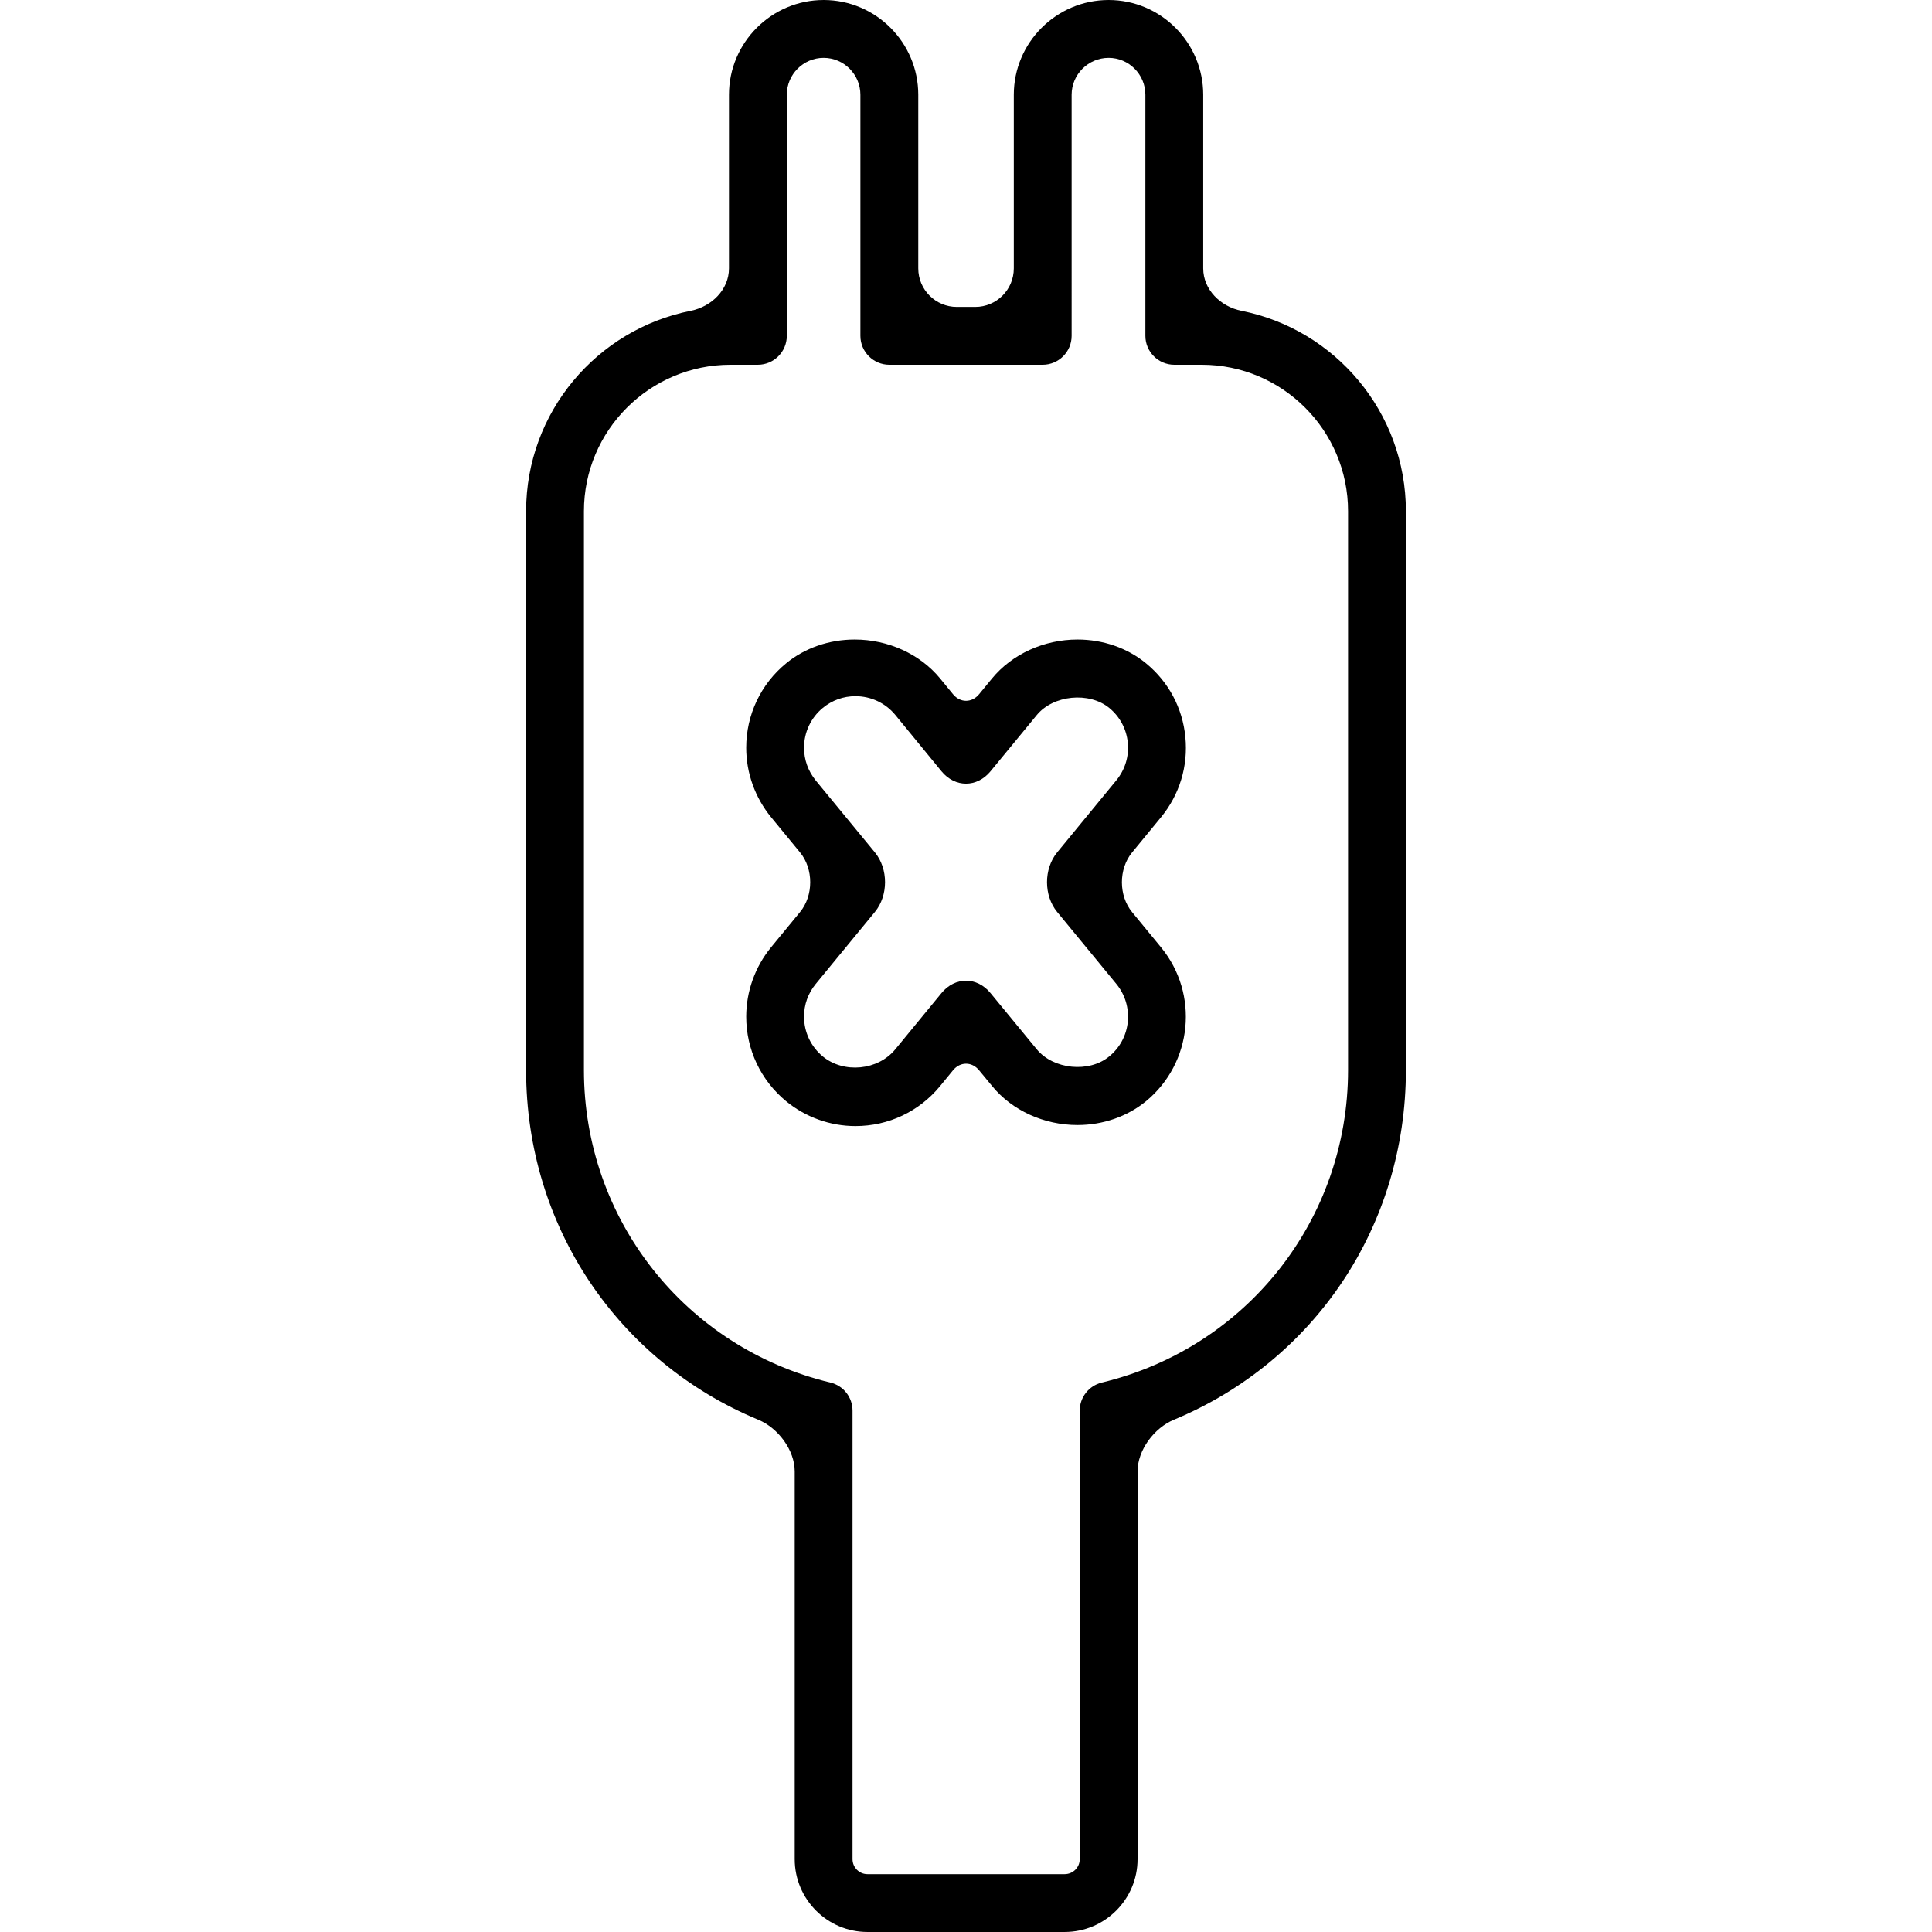 <?xml version="1.0" encoding="iso-8859-1"?>
<!-- Uploaded to: SVG Repo, www.svgrepo.com, Generator: SVG Repo Mixer Tools -->
<!DOCTYPE svg PUBLIC "-//W3C//DTD SVG 1.1//EN" "http://www.w3.org/Graphics/SVG/1.1/DTD/svg11.dtd">
<svg fill="#000000" version="1.1" id="Capa_1" xmlns="http://www.w3.org/2000/svg" xmlns:xlink="http://www.w3.org/1999/xlink" 
	 width="800px" height="800px" viewBox="0 0 479.197 479.196"
	 xml:space="preserve">
<g>
	<g>
		<path d="M180.808,23.495v43.069c0,5.278-4.322,9.496-9.505,10.528c-23.237,4.609-40.813,25.149-40.813,49.706v138.618
			c0,38.68,22.73,72.264,57.624,86.741c4.877,2.027,8.999,7.507,8.999,12.785v96.189c0,9.954,8.099,18.063,18.044,18.063h48.912
			c9.975,0,18.084-8.109,18.084-18.063v-96.189c0-5.278,4.121-10.768,8.998-12.795c34.846-14.478,57.557-48.052,57.557-86.741
			V126.799c0-24.557-17.557-45.097-40.775-49.706c-5.182-1.033-9.496-5.25-9.496-10.528V23.495C298.435,10.547,287.908,0,274.98,0
			c-12.977,0-23.525,10.557-23.525,23.495v43.069c0,5.278-4.283,9.562-9.562,9.562h-4.57c-5.278,0-9.562-4.284-9.562-9.562V23.495
			C227.76,10.547,217.231,0,204.293,0C191.346,0,180.808,10.557,180.808,23.495z M258.626,90.471c3.949,0,7.172-3.213,7.172-7.172
			V23.495c0-5.04,4.123-9.151,9.182-9.151c5.02,0,9.111,4.112,9.111,9.151v59.804c0,3.959,3.223,7.172,7.172,7.172h6.809
			c20.016,0,36.291,16.304,36.291,36.328v138.618c0,36.997-25.111,68.859-61.076,77.504c-3.223,0.784-5.479,3.662-5.479,6.971
			v111.241c0,2.056-1.674,3.72-3.74,3.72h-48.912c-2.037,0-3.701-1.664-3.701-3.72V349.892c0-3.327-2.257-6.196-5.489-6.971
			c-35.994-8.645-61.133-40.526-61.133-77.504V126.799c0-20.024,16.304-36.328,36.347-36.328h6.799c3.949,0,7.172-3.213,7.172-7.172
			V23.495c0-5.04,4.103-9.151,9.132-9.151s9.123,4.112,9.123,9.151v59.804c0,3.959,3.223,7.172,7.172,7.172H258.626z"/>
		<path d="M185.082,185.464c0,6.254,2.19,12.365,6.168,17.222l7.191,8.75c3.356,4.083,3.356,10.69,0,14.773l-7.21,8.77
			c-3.959,4.838-6.149,10.949-6.149,17.184c0,8.147,3.605,15.778,9.897,20.971c4.838,3.978,10.949,6.168,17.203,6.168
			c8.167,0,15.797-3.605,20.97-9.897c0,0,1.444-1.76,3.223-3.939c1.779-2.181,4.677-2.181,6.464-0.01l3.242,3.93
			c4.953,6.054,12.871,9.658,21.162,9.658c6.33,0,12.363-2.113,16.992-5.899c11.561-9.506,13.225-26.632,3.738-38.174l-7.191-8.75
			c-3.355-4.083-3.355-10.69,0-14.774l7.191-8.75c4.59-5.604,6.742-12.642,6.035-19.871c-0.689-7.21-4.16-13.712-9.764-18.303
			c-4.629-3.806-10.662-5.9-16.992-5.9c-8.291,0-16.209,3.605-21.182,9.639c0,0-1.443,1.759-3.232,3.93
			c-1.787,2.17-4.676,2.17-6.455,0l-3.223-3.93c-4.972-6.034-12.871-9.639-21.162-9.639c-6.35,0-12.383,2.094-17.012,5.9
			C188.687,169.677,185.082,177.317,185.082,185.464z M233.525,191.307c3.347,4.083,8.789,4.083,12.144,0.01l11.484-13.961
			c4.074-4.963,12.977-5.862,17.988-1.759c2.629,2.17,4.256,5.211,4.59,8.606c0.334,3.395-0.689,6.723-2.859,9.362l-14.67,17.863
			c-3.346,4.083-3.346,10.7,0.01,14.774l14.68,17.844c2.16,2.629,3.154,5.957,2.84,9.371c-0.334,3.395-1.98,6.464-4.609,8.605
			c-5.002,4.15-13.855,3.232-17.969-1.759l-11.484-13.962c-3.355-4.083-8.788-4.073-12.144,0l-11.465,13.962
			c-4.312,5.25-12.756,6.053-17.968,1.778c-2.974-2.448-4.667-6.053-4.667-9.897c0-2.974,0.995-5.775,2.897-8.09l14.678-17.862
			c3.356-4.083,3.356-10.691,0-14.774l-14.678-17.843c-1.884-2.333-2.897-5.135-2.897-8.128c0-3.825,1.702-7.43,4.647-9.859
			c2.314-1.903,5.116-2.917,8.109-2.917c3.844,0,7.449,1.702,9.878,4.647L233.525,191.307z"/>
	</g>
</g>
</svg>